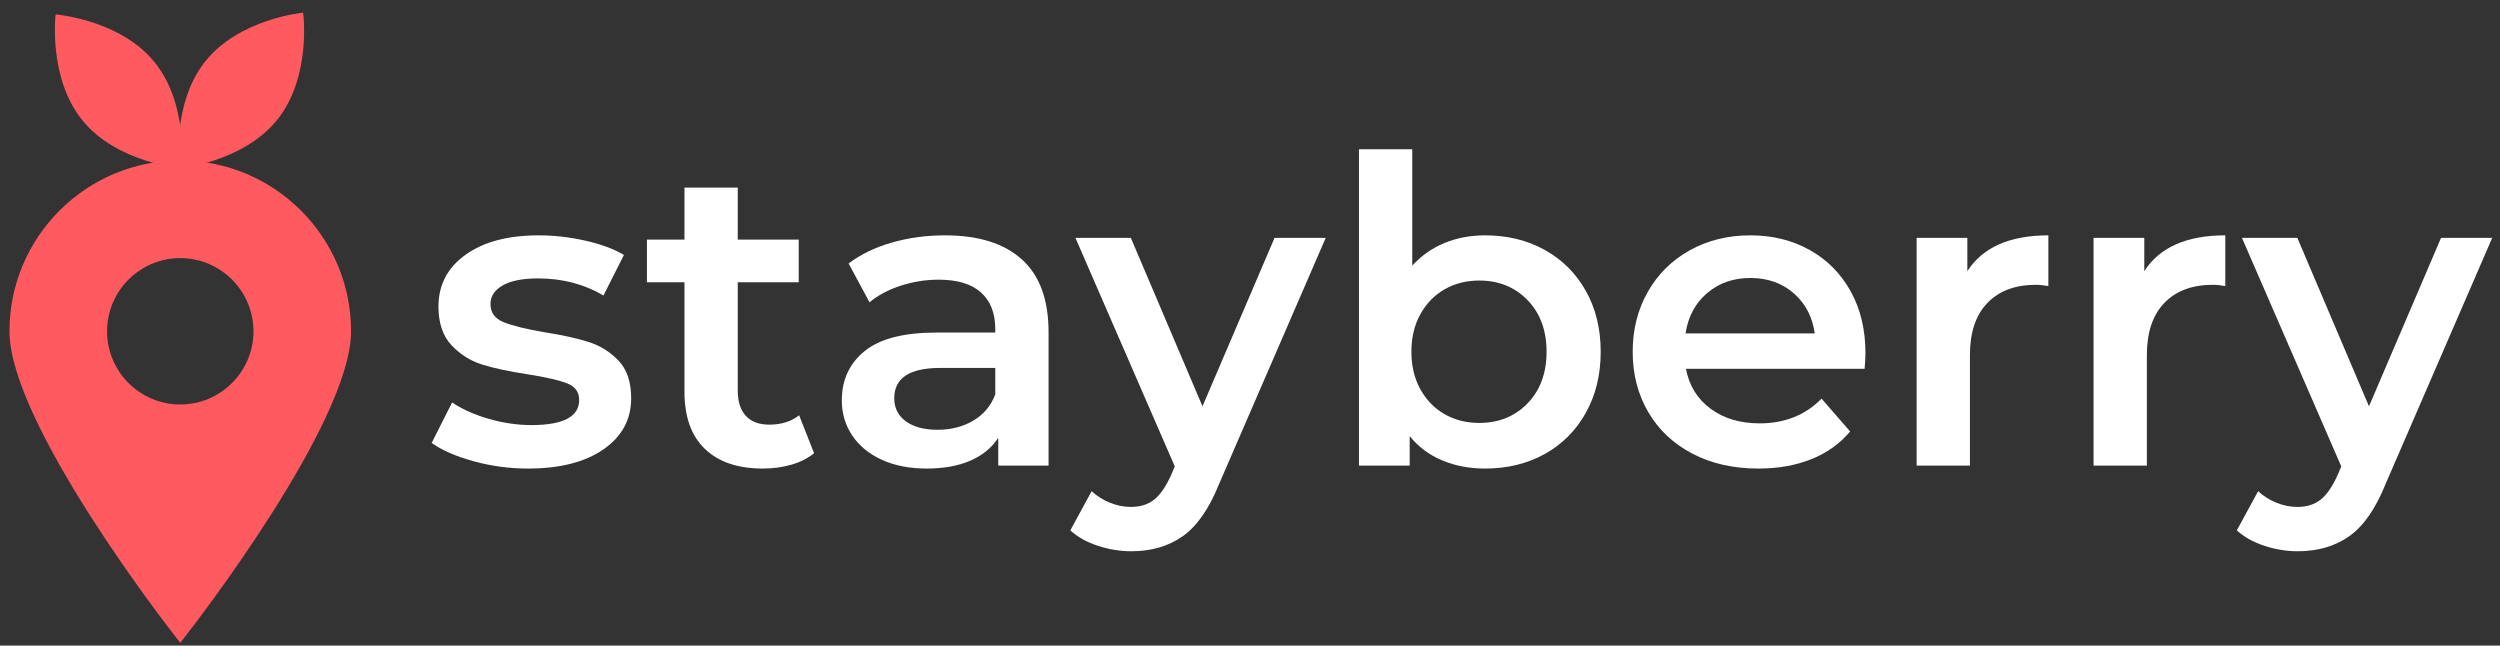 <svg xmlns="http://www.w3.org/2000/svg" xmlns:xlink="http://www.w3.org/1999/xlink" width="1820" zoomAndPan="magnify" viewBox="0 0 1365 352.5" height="470" preserveAspectRatio="xMidYMid meet" version="1.2"><rect x="0" y="0" width="1365" height="352.5" fill="#333333" stroke="none"/><defs><clipPath id="c3b221d2ba"><path d="M 230 32 L 1364.031 32 L 1364.031 317 L 230 317 Z M 230 32 "/></clipPath><clipPath id="f03a45e1b1"><rect x="0" width="1135" y="0" height="285"/></clipPath><clipPath id="51b73fa2d2"><path d="M 5.164 87.41 L 191.648 87.41 L 191.648 351 L 5.164 351 Z M 5.164 87.41 "/></clipPath><clipPath id="36bb19d1de"><path d="M 97 6 L 167 6 L 167 92 L 97 92 Z M 97 6 "/></clipPath><clipPath id="9a02c473ea"><path d="M 79.266 24.301 L 163.738 1.02 L 184.039 74.664 L 99.562 97.949 Z M 79.266 24.301 "/></clipPath><clipPath id="59e02a11e1"><path d="M 79.266 24.301 L 163.738 1.02 L 184.039 74.664 L 99.562 97.949 Z M 79.266 24.301 "/></clipPath><clipPath id="56a5fb3732"><path d="M 13 6 L 116 6 L 116 94 L 13 94 Z M 13 6 "/></clipPath><clipPath id="1015e686bb"><path d="M 31.793 1.883 L 116.594 23.949 L 97.355 97.879 L 12.555 75.812 Z M 31.793 1.883 "/></clipPath><clipPath id="e9fe3a7f75"><path d="M 16 1 L 87 1 L 87 86 L 16 86 Z M 16 1 "/></clipPath><clipPath id="78abac0493"><path d="M 18.793 -4.117 L 103.594 17.949 L 84.355 91.879 L -0.445 69.812 Z M 18.793 -4.117 "/></clipPath><clipPath id="cd219b93dd"><path d="M 103.852 18.02 L 19.051 -4.047 L -0.188 69.883 L 84.617 91.949 Z M 103.852 18.02 "/></clipPath><clipPath id="be4cd1ac2b"><rect x="0" width="103" y="0" height="88"/></clipPath></defs><g id="414fdeac3b"><g clip-rule="nonzero" clip-path="url(#c3b221d2ba)"><g transform="matrix(1,0,0,1,230,32)"><g clip-path="url(#f03a45e1b1)"><g style="fill:#ffffff;fill-opacity:1;"><g transform="translate(0.789, 222.203)"><path style="stroke:none" d="M 57.5 1.625 C 47.406 1.625 37.547 0.305 27.922 -2.328 C 18.305 -4.961 10.629 -8.301 4.891 -12.344 L 16.062 -34.453 C 21.645 -30.723 28.352 -27.734 36.188 -25.484 C 44.031 -23.234 51.754 -22.109 59.359 -22.109 C 76.742 -22.109 85.438 -26.688 85.438 -35.844 C 85.438 -40.188 83.223 -43.211 78.797 -44.922 C 74.367 -46.629 67.27 -48.258 57.5 -49.812 C 47.258 -51.363 38.914 -53.145 32.469 -55.156 C 26.031 -57.176 20.441 -60.707 15.703 -65.75 C 10.973 -70.801 8.609 -77.828 8.609 -86.828 C 8.609 -98.617 13.535 -108.047 23.391 -115.109 C 33.242 -122.172 46.551 -125.703 63.312 -125.703 C 71.852 -125.703 80.391 -124.727 88.922 -122.781 C 97.453 -120.844 104.438 -118.25 109.875 -115 L 98.703 -92.875 C 88.148 -99.082 76.273 -102.188 63.078 -102.188 C 54.547 -102.188 48.066 -100.906 43.641 -98.344 C 39.223 -95.789 37.016 -92.414 37.016 -88.219 C 37.016 -83.562 39.379 -80.266 44.109 -78.328 C 48.848 -76.391 56.18 -74.566 66.109 -72.859 C 76.047 -71.305 84.191 -69.52 90.547 -67.5 C 96.91 -65.488 102.379 -62.078 106.953 -57.266 C 111.535 -52.453 113.828 -45.625 113.828 -36.781 C 113.828 -25.145 108.781 -15.832 98.688 -8.844 C 88.602 -1.863 74.875 1.625 57.5 1.625 Z M 57.5 1.625 "/></g></g><g style="fill:#ffffff;fill-opacity:1;"><g transform="translate(120.675, 222.203)"><path style="stroke:none" d="M 93.812 -6.75 C 90.395 -3.957 86.242 -1.863 81.359 -0.469 C 76.473 0.926 71.312 1.625 65.875 1.625 C 52.219 1.625 41.664 -1.941 34.219 -9.078 C 26.77 -16.211 23.047 -26.609 23.047 -40.266 L 23.047 -100.094 L 2.562 -100.094 L 2.562 -123.375 L 23.047 -123.375 L 23.047 -151.766 L 52.141 -151.766 L 52.141 -123.375 L 85.438 -123.375 L 85.438 -100.094 L 52.141 -100.094 L 52.141 -40.969 C 52.141 -34.914 53.613 -30.297 56.562 -27.109 C 59.508 -23.93 63.781 -22.344 69.375 -22.344 C 75.883 -22.344 81.312 -24.051 85.656 -27.469 Z M 93.812 -6.75 "/></g></g><g style="fill:#ffffff;fill-opacity:1;"><g transform="translate(219.377, 222.203)"><path style="stroke:none" d="M 66.578 -125.703 C 84.891 -125.703 98.895 -121.316 108.594 -112.547 C 118.289 -103.773 123.141 -90.547 123.141 -72.859 L 123.141 0 L 95.672 0 L 95.672 -15.125 C 92.098 -9.695 87.016 -5.547 80.422 -2.672 C 73.828 0.191 65.875 1.625 56.562 1.625 C 47.25 1.625 39.102 0.035 32.125 -3.141 C 25.145 -6.328 19.754 -10.75 15.953 -16.406 C 12.148 -22.07 10.25 -28.473 10.25 -35.609 C 10.25 -46.785 14.398 -55.75 22.703 -62.5 C 31.004 -69.25 44.078 -72.625 61.922 -72.625 L 94.047 -72.625 L 94.047 -74.484 C 94.047 -83.18 91.445 -89.859 86.25 -94.516 C 81.051 -99.172 73.328 -101.5 63.078 -101.5 C 56.098 -101.5 49.234 -100.41 42.484 -98.234 C 35.734 -96.055 30.031 -93.031 25.375 -89.156 L 13.969 -110.344 C 20.488 -115.301 28.328 -119.098 37.484 -121.734 C 46.641 -124.379 56.336 -125.703 66.578 -125.703 Z M 62.625 -19.547 C 69.914 -19.547 76.391 -21.211 82.047 -24.547 C 87.711 -27.891 91.711 -32.664 94.047 -38.875 L 94.047 -53.312 L 64.016 -53.312 C 47.254 -53.312 38.875 -47.801 38.875 -36.781 C 38.875 -31.5 40.969 -27.305 45.156 -24.203 C 49.344 -21.098 55.164 -19.547 62.625 -19.547 Z M 62.625 -19.547 "/></g></g><g style="fill:#ffffff;fill-opacity:1;"><g transform="translate(358.352, 222.203)"><path style="stroke:none" d="M 135.484 -124.312 L 77.281 10.016 C 71.852 23.516 65.258 33.016 57.5 38.516 C 49.738 44.023 40.348 46.781 29.328 46.781 C 23.117 46.781 16.988 45.77 10.938 43.75 C 4.883 41.738 -0.078 38.945 -3.953 35.375 L 7.688 13.969 C 10.477 16.602 13.773 18.695 17.578 20.25 C 21.379 21.801 25.219 22.578 29.094 22.578 C 34.219 22.578 38.445 21.258 41.781 18.625 C 45.113 15.988 48.18 11.566 50.984 5.359 L 53.078 0.469 L -1.156 -124.312 L 29.094 -124.312 L 68.203 -32.359 L 107.547 -124.312 Z M 135.484 -124.312 "/></g></g><g style="fill:#ffffff;fill-opacity:1;"><g transform="translate(492.903, 222.203)"><path style="stroke:none" d="M 87.984 -125.703 C 100.086 -125.703 110.91 -123.062 120.453 -117.781 C 130.004 -112.508 137.492 -105.062 142.922 -95.438 C 148.359 -85.82 151.078 -74.727 151.078 -62.156 C 151.078 -49.582 148.359 -38.445 142.922 -28.75 C 137.492 -19.051 130.004 -11.562 120.453 -6.281 C 110.91 -1.008 100.086 1.625 87.984 1.625 C 79.453 1.625 71.656 0.148 64.594 -2.797 C 57.531 -5.742 51.594 -10.164 46.781 -16.062 L 46.781 0 L 19.094 0 L 19.094 -172.719 L 48.188 -172.719 L 48.188 -109.172 C 53.156 -114.609 59.016 -118.723 65.766 -121.516 C 72.516 -124.305 79.922 -125.703 87.984 -125.703 Z M 84.734 -23.281 C 95.441 -23.281 104.25 -26.848 111.156 -33.984 C 118.062 -41.117 121.516 -50.508 121.516 -62.156 C 121.516 -73.789 118.062 -83.176 111.156 -90.312 C 104.25 -97.457 95.441 -101.031 84.734 -101.031 C 77.742 -101.031 71.457 -99.438 65.875 -96.25 C 60.289 -93.07 55.867 -88.535 52.609 -82.641 C 49.348 -76.742 47.719 -69.914 47.719 -62.156 C 47.719 -54.395 49.348 -47.566 52.609 -41.672 C 55.867 -35.773 60.289 -31.234 65.875 -28.047 C 71.457 -24.867 77.742 -23.281 84.734 -23.281 Z M 84.734 -23.281 "/></g></g><g style="fill:#ffffff;fill-opacity:1;"><g transform="translate(652.596, 222.203)"><path style="stroke:none" d="M 135.938 -61.453 C 135.938 -59.43 135.785 -56.562 135.484 -52.844 L 37.938 -52.844 C 39.645 -43.688 44.109 -36.43 51.328 -31.078 C 58.547 -25.723 67.508 -23.047 78.219 -23.047 C 91.875 -23.047 103.125 -27.547 111.969 -36.547 L 127.562 -18.625 C 121.977 -11.945 114.914 -6.898 106.375 -3.484 C 97.844 -0.078 88.223 1.625 77.516 1.625 C 63.859 1.625 51.832 -1.086 41.438 -6.516 C 31.039 -11.953 23.008 -19.52 17.344 -29.219 C 11.676 -38.914 8.844 -49.895 8.844 -62.156 C 8.844 -74.258 11.598 -85.16 17.109 -94.859 C 22.617 -104.555 30.258 -112.117 40.031 -117.547 C 49.812 -122.984 60.832 -125.703 73.094 -125.703 C 85.195 -125.703 96.02 -123.023 105.562 -117.672 C 115.102 -112.316 122.551 -104.789 127.906 -95.094 C 133.258 -85.395 135.938 -74.18 135.938 -61.453 Z M 73.094 -102.422 C 63.781 -102.422 55.906 -99.664 49.469 -94.156 C 43.031 -88.645 39.109 -81.312 37.703 -72.156 L 108.25 -72.156 C 107 -81.156 103.191 -88.445 96.828 -94.031 C 90.473 -99.625 82.562 -102.422 73.094 -102.422 Z M 73.094 -102.422 "/></g></g><g style="fill:#ffffff;fill-opacity:1;"><g transform="translate(797.39, 222.203)"><path style="stroke:none" d="M 46.781 -106.141 C 55.164 -119.18 69.91 -125.703 91.016 -125.703 L 91.016 -98 C 88.535 -98.469 86.285 -98.703 84.266 -98.703 C 72.941 -98.703 64.098 -95.398 57.734 -88.797 C 51.367 -82.203 48.188 -72.703 48.188 -60.297 L 48.188 0 L 19.094 0 L 19.094 -124.312 L 46.781 -124.312 Z M 46.781 -106.141 "/></g></g><g style="fill:#ffffff;fill-opacity:1;"><g transform="translate(893.997, 222.203)"><path style="stroke:none" d="M 46.781 -106.141 C 55.164 -119.18 69.91 -125.703 91.016 -125.703 L 91.016 -98 C 88.535 -98.469 86.285 -98.703 84.266 -98.703 C 72.941 -98.703 64.098 -95.398 57.734 -88.797 C 51.367 -82.203 48.188 -72.703 48.188 -60.297 L 48.188 0 L 19.094 0 L 19.094 -124.312 L 46.781 -124.312 Z M 46.781 -106.141 "/></g></g><g style="fill:#ffffff;fill-opacity:1;"><g transform="translate(995.26, 222.203)"><path style="stroke:none" d="M 135.484 -124.312 L 77.281 10.016 C 71.852 23.516 65.258 33.016 57.5 38.516 C 49.738 44.023 40.348 46.781 29.328 46.781 C 23.117 46.781 16.988 45.77 10.938 43.75 C 4.883 41.738 -0.078 38.945 -3.953 35.375 L 7.688 13.969 C 10.477 16.602 13.773 18.695 17.578 20.25 C 21.379 21.801 25.219 22.578 29.094 22.578 C 34.219 22.578 38.445 21.258 41.781 18.625 C 45.113 15.988 48.18 11.566 50.984 5.359 L 53.078 0.469 L -1.156 -124.312 L 29.094 -124.312 L 68.203 -32.359 L 107.547 -124.312 Z M 135.484 -124.312 "/></g></g></g></g></g><g clip-rule="nonzero" clip-path="url(#51b73fa2d2)"><path style=" stroke:none;fill-rule:nonzero;fill:#ff5a5f;fill-opacity:1;" d="M 98.426 87.625 C 47 87.625 5.164 129.465 5.164 180.887 C 5.164 230.895 91.258 341.758 94.922 346.453 L 98.426 350.941 L 101.926 346.453 C 105.59 341.758 191.684 230.895 191.684 180.887 C 191.684 129.465 149.848 87.625 98.426 87.625 Z M 98.426 140.918 C 120.461 140.918 138.391 158.848 138.391 180.887 C 138.391 202.926 120.461 220.855 98.426 220.855 C 76.387 220.855 58.457 202.926 58.457 180.887 C 58.457 158.848 76.387 140.918 98.426 140.918 Z M 98.426 140.918 "/></g><g clip-rule="nonzero" clip-path="url(#36bb19d1de)"><g clip-rule="nonzero" clip-path="url(#9a02c473ea)"><g clip-rule="nonzero" clip-path="url(#59e02a11e1)"><path style=" stroke:none;fill-rule:nonzero;fill:#ff5a5f;fill-opacity:1;" d="M 151.555 65.156 C 132.902 88.602 98.008 91.867 98.008 91.867 C 98.008 91.867 93.34 57.129 111.977 33.633 C 130.617 10.137 165.523 6.922 165.523 6.922 C 165.523 6.922 170.207 41.715 151.555 65.156 Z M 151.555 65.156 "/></g></g></g><g clip-rule="nonzero" clip-path="url(#56a5fb3732)"><g clip-rule="nonzero" clip-path="url(#1015e686bb)"><g transform="matrix(1,0,0,1,13,6)"><g clip-path="url(#be4cd1ac2b)"><g clip-rule="nonzero" clip-path="url(#e9fe3a7f75)"><g clip-rule="nonzero" clip-path="url(#78abac0493)"><g clip-rule="nonzero" clip-path="url(#cd219b93dd)"><path style=" stroke:none;fill-rule:nonzero;fill:#ff5a5f;fill-opacity:1;" d="M 32.156 59.906 C 51.145 83.078 86.082 85.844 86.082 85.844 C 86.082 85.844 90.25 51.043 71.277 27.816 C 52.305 4.59 17.352 1.879 17.352 1.879 C 17.352 1.879 13.172 36.734 32.156 59.906 Z M 32.156 59.906 "/></g></g></g></g></g></g></g></g></svg>